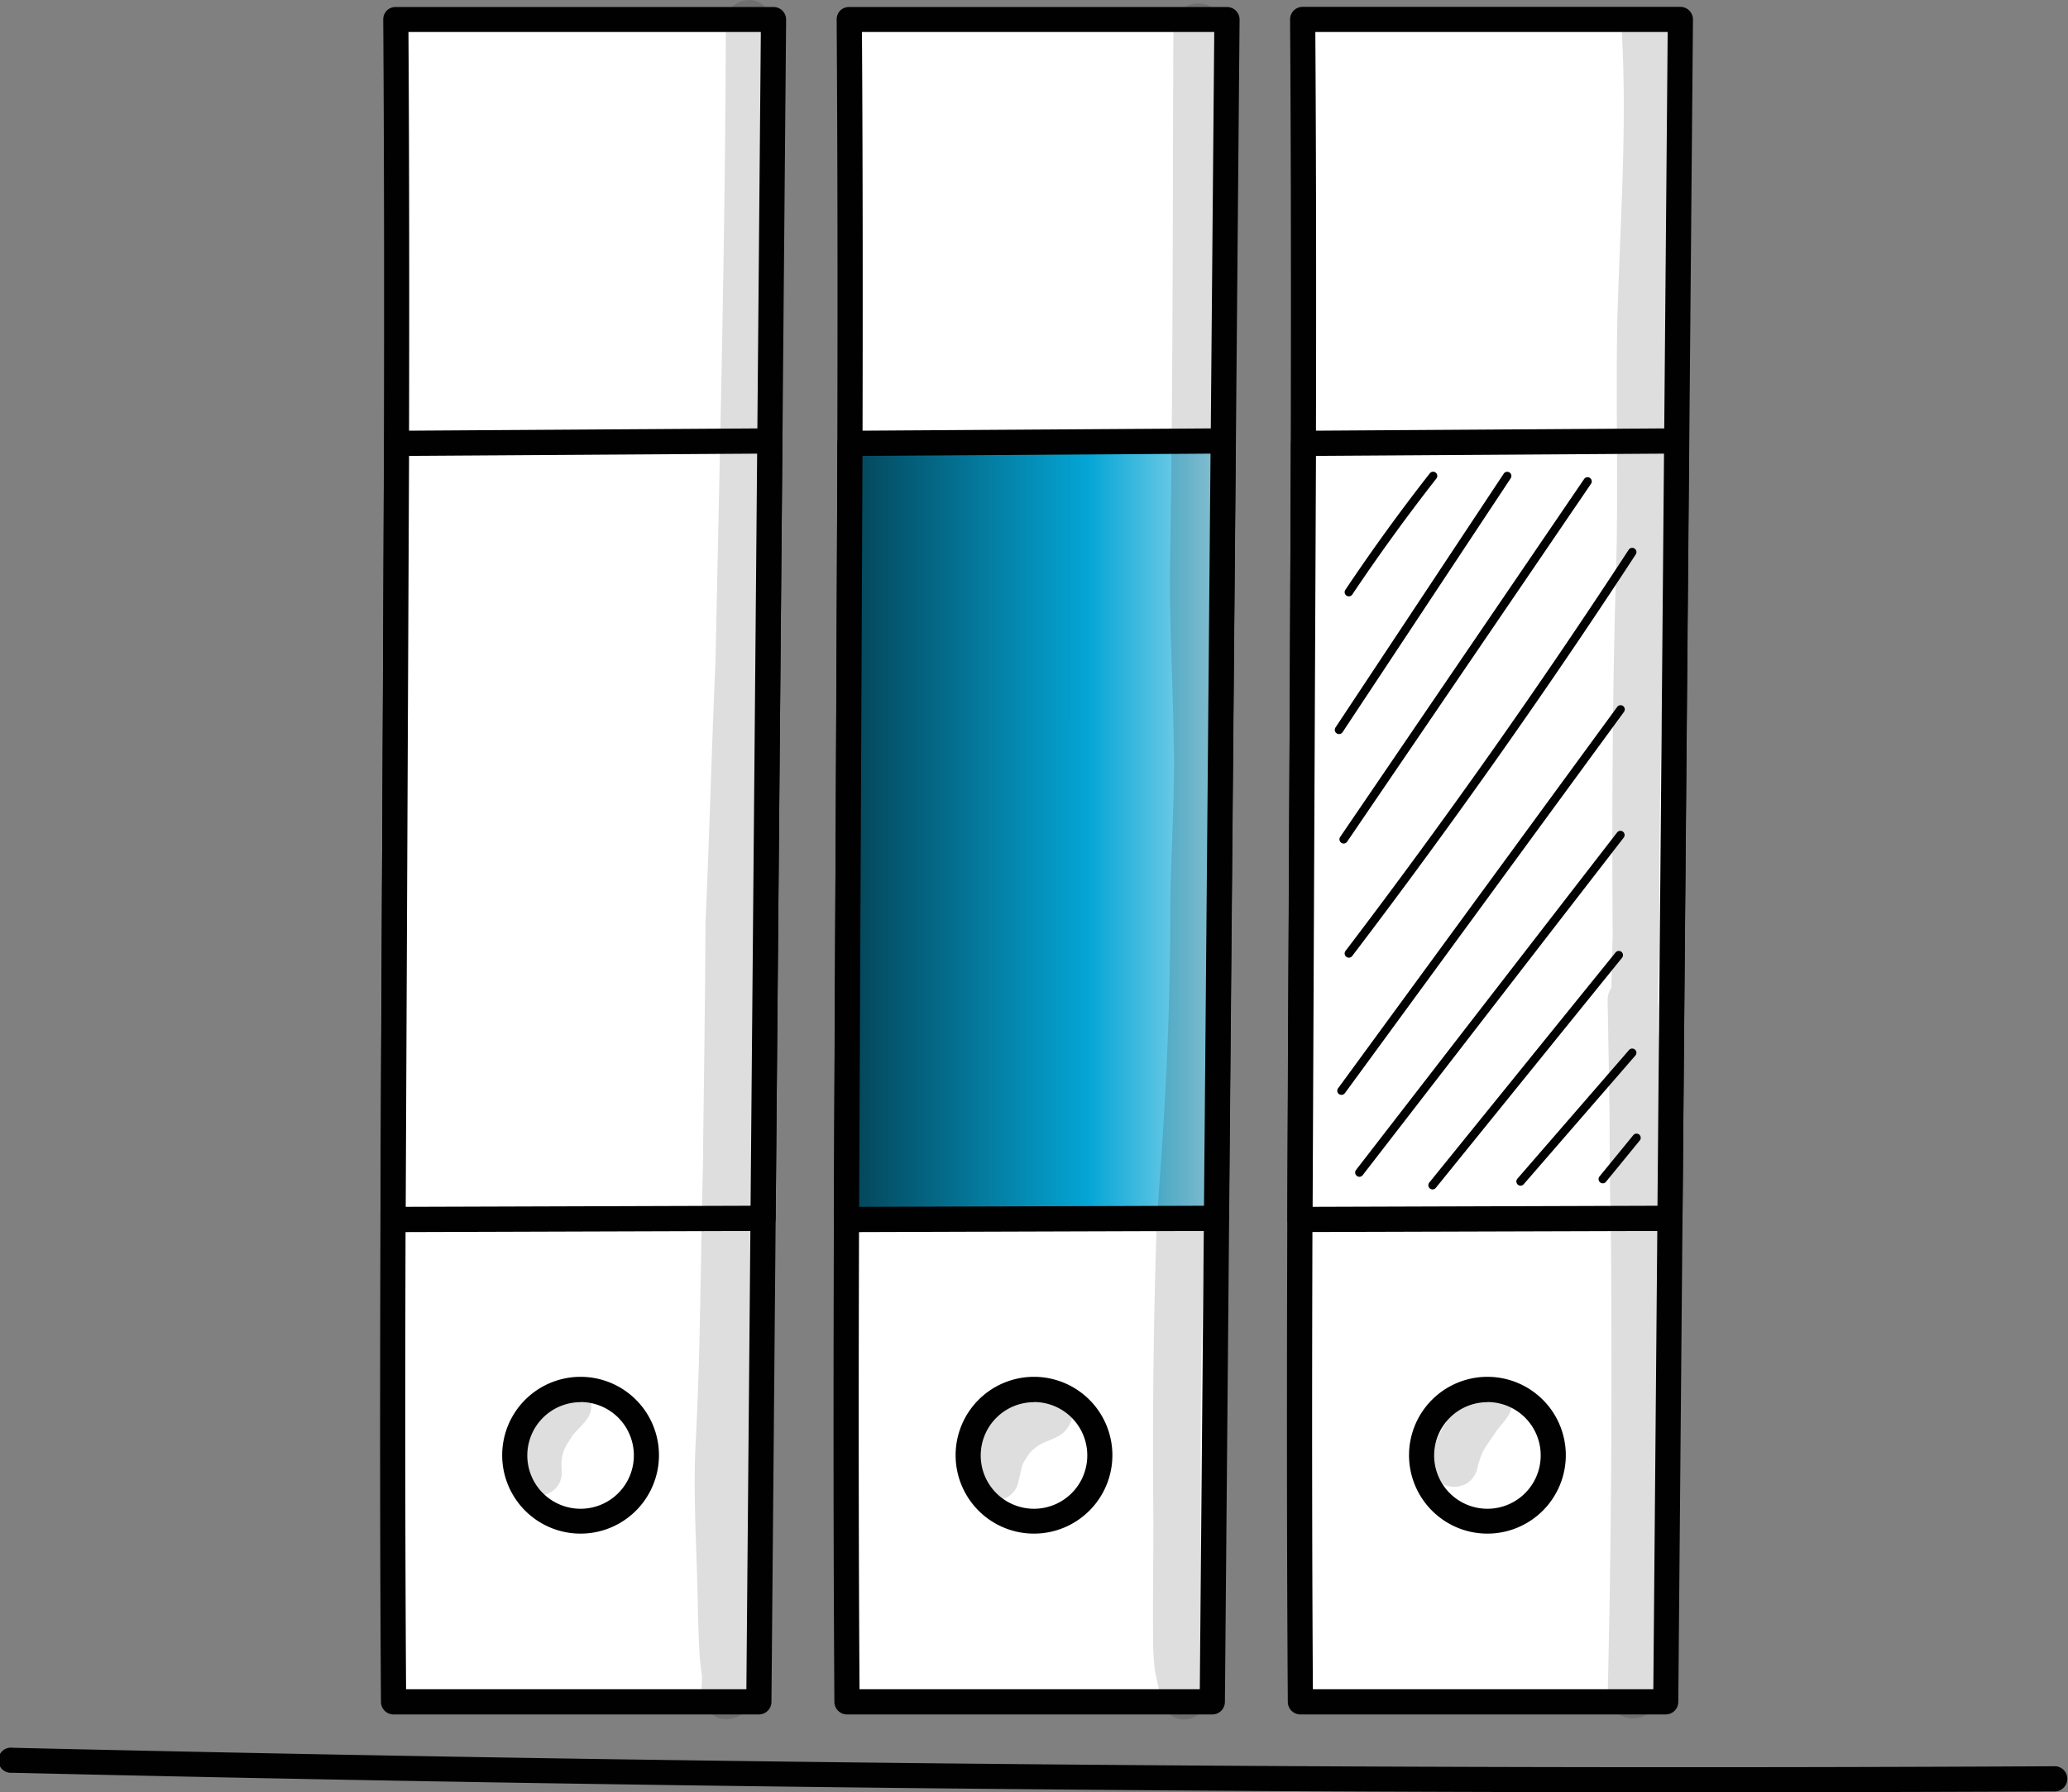 <svg xmlns="http://www.w3.org/2000/svg" xmlns:xlink="http://www.w3.org/1999/xlink" viewBox="0 0 582.24 504.52"><rect x="0" y="0" width="582.24" height="504.52" fill="#808080" stroke="none"/><defs><style>.cls-1{fill:#fff;}.cls-2{fill:#010101;}.cls-3{fill:url(#linear-gradient);}.cls-4{opacity:0.13;}</style><linearGradient id="linear-gradient" x1="238.32" y1="233.71" x2="344.4" y2="233.71" gradientUnits="userSpaceOnUse"><stop offset="0" stop-color="#044356"></stop><stop offset="0.64" stop-color="#04a5d5"></stop><stop offset="1" stop-color="#a0dcee"></stop></linearGradient></defs><g id="Layer_2" data-name="Layer 2"><g id="Layer_1-2" data-name="Layer 1"><path class="cls-1" d="M111.45,5.47c1,156.36-1.69,317.24-.65,473.6H213.66l4.13-473.6Z"></path><path class="cls-2" d="M213.65,482.62H110.8a3.54,3.54,0,0,1-3.54-3.53c-.52-78.17-.09-158.79.32-236.76s.84-158.65.32-236.84a3.6,3.6,0,0,1,1-2.52,3.55,3.55,0,0,1,2.52-1H217.79a3.55,3.55,0,0,1,3.54,3.57L217.2,479.1A3.55,3.55,0,0,1,213.65,482.62Zm-99.32-7.09h95.81L214.21,9H115c.48,77.1.06,156.51-.35,233.34S113.84,398.49,114.33,475.53Z"></path><polygon class="cls-1" points="111.64 124.81 216.74 124.13 214.83 342.95 110.67 343.28 111.64 124.81"></polygon><path class="cls-2" d="M110.66,346.83a3.55,3.55,0,0,1-3.54-3.56l1-218.48a3.55,3.55,0,0,1,3.53-3.53l105.1-.68a3.44,3.44,0,0,1,2.53,1,3.57,3.57,0,0,1,1,2.54L218.38,343a3.56,3.56,0,0,1-3.54,3.52l-104.16.33Zm4.51-218.5-.94,211.4,97.09-.31,1.85-211.72Z"></path><path class="cls-1" d="M144.94,409.66a18.52,18.52,0,1,1,18.52,18.51A18.52,18.52,0,0,1,144.94,409.66Z"></path><path class="cls-2" d="M163.46,431.72a22.07,22.07,0,1,1,22.07-22.06A22.09,22.09,0,0,1,163.46,431.72Zm0-37a15,15,0,1,0,15,15A15,15,0,0,0,163.46,394.68Z"></path><path class="cls-1" d="M239.11,5.47c1,156.36-1.69,317.24-.65,473.6H341.31l4.14-473.6Z"></path><path class="cls-2" d="M341.32,482.62H238.46a3.55,3.55,0,0,1-3.54-3.53c-.52-78.19-.09-158.84.32-236.84s.84-158.6.32-236.76a3.6,3.6,0,0,1,1-2.52,3.55,3.55,0,0,1,2.52-1H345.45A3.55,3.55,0,0,1,349,5.5l-4.13,473.6A3.55,3.55,0,0,1,341.32,482.62ZM242,475.53H337.8L341.87,9H242.68c.48,77.08.06,156.46-.35,233.27S241.5,398.47,242,475.53Z"></path><polygon class="cls-3" points="239.3 124.81 344.4 124.13 342.49 342.95 238.32 343.28 239.3 124.81"></polygon><path class="cls-2" d="M238.33,346.83a3.55,3.55,0,0,1-3.55-3.56l1-218.48a3.55,3.55,0,0,1,3.53-3.53l105.1-.68a3.3,3.3,0,0,1,2.53,1,3.57,3.57,0,0,1,1,2.54L346,343a3.56,3.56,0,0,1-3.54,3.52l-104.16.33Zm4.5-218.5-.94,211.4,97.09-.31,1.84-211.72Z"></path><path class="cls-1" d="M272.6,409.66a18.52,18.52,0,1,1,18.52,18.51A18.52,18.52,0,0,1,272.6,409.66Z"></path><path class="cls-2" d="M291.12,431.72a22.07,22.07,0,1,1,22.07-22.06A22.09,22.09,0,0,1,291.12,431.72Zm0-37a15,15,0,1,0,15,15A15,15,0,0,0,291.12,394.68Z"></path><path class="cls-1" d="M366.77,5.47c1,156.36-1.69,317.24-.65,473.6H469L473.1,5.47Z"></path><path class="cls-2" d="M469,482.62H366.12a3.54,3.54,0,0,1-3.54-3.53c-.52-78.19-.1-158.84.32-236.84s.84-158.6.32-236.76a3.53,3.53,0,0,1,3.55-3.56H473.1a3.55,3.55,0,0,1,3.55,3.57l-4.13,473.6A3.55,3.55,0,0,1,469,482.62Zm-99.33-7.09h95.82L469.53,9h-99.2c.49,77.08.07,156.46-.34,233.27S369.16,398.47,369.64,475.53Z"></path><polygon class="cls-1" points="366.96 124.81 472.06 124.13 470.15 342.95 365.98 343.28 366.96 124.81"></polygon><path class="cls-2" d="M366,346.83a3.53,3.53,0,0,1-3.54-3.56l1-218.48a3.55,3.55,0,0,1,3.52-3.53L472,120.58h0a3.55,3.55,0,0,1,3.55,3.58L473.7,343a3.56,3.56,0,0,1-3.54,3.52L366,346.83Zm4.51-218.5-.94,211.4,97.09-.31,1.84-211.72Z"></path><path class="cls-1" d="M400.26,409.66a18.52,18.52,0,1,1,18.52,18.51A18.52,18.52,0,0,1,400.26,409.66Z"></path><path class="cls-2" d="M418.78,431.72a22.07,22.07,0,1,1,22.07-22.06A22.09,22.09,0,0,1,418.78,431.72Zm0-37a15,15,0,1,0,15,15A15,15,0,0,0,418.78,394.68Z"></path><path class="cls-2" d="M474.07,504.52c-156.75,0-314.58-1.84-470.61-5.48A3.55,3.55,0,1,1,3.63,492c190.73,4.46,384.19,6.2,575.05,5.2h0a3.55,3.55,0,0,1,0,7.09Q526.52,504.53,474.07,504.52Z"></path><path class="cls-2" d="M379.76,167.88a1.27,1.27,0,0,1-.66-.2,1.19,1.19,0,0,1-.32-1.64c7.47-11.15,15.46-22.18,23.75-32.76a1.18,1.18,0,1,1,1.86,1.45c-8.25,10.54-16.21,21.52-23.65,32.62A1.17,1.17,0,0,1,379.76,167.88Z"></path><path class="cls-2" d="M377,206.64a1.19,1.19,0,0,1-1-1.84l47.36-71.45A1.19,1.19,0,0,1,425,133a1.18,1.18,0,0,1,.33,1.64L378,206.11A1.17,1.17,0,0,1,377,206.64Z"></path><path class="cls-2" d="M378.3,237.46a1.15,1.15,0,0,1-.66-.21,1.19,1.19,0,0,1-.32-1.64L446,134.85a1.18,1.18,0,1,1,1.95,1.33L379.28,236.94A1.18,1.18,0,0,1,378.3,237.46Z"></path><path class="cls-2" d="M379.76,269.59a1.17,1.17,0,0,1-.71-.24,1.19,1.19,0,0,1-.23-1.66c27.81-36.52,54.63-74.51,79.73-112.93a1.19,1.19,0,0,1,2,1.29c-25.14,38.47-52,76.51-79.84,113.07A1.16,1.16,0,0,1,379.76,269.59Z"></path><path class="cls-2" d="M377.7,308.2A1.12,1.12,0,0,1,377,308a1.17,1.17,0,0,1-.26-1.65L455.32,199a1.18,1.18,0,0,1,1.91,1.39L378.66,307.72A1.21,1.21,0,0,1,377.7,308.2Z"></path><path class="cls-2" d="M382.76,331.27A1.15,1.15,0,0,1,382,331a1.18,1.18,0,0,1-.21-1.66l73.5-95a1.18,1.18,0,0,1,1.87,1.44l-73.51,95.05A1.17,1.17,0,0,1,382.76,331.27Z"></path><path class="cls-2" d="M403.33,334.83a1.15,1.15,0,0,1-.74-.27,1.18,1.18,0,0,1-.18-1.66l52.44-64.77a1.18,1.18,0,0,1,1.84,1.48l-52.44,64.78A1.19,1.19,0,0,1,403.33,334.83Z"></path><path class="cls-2" d="M428.15,333.77a1.19,1.19,0,0,1-.9-2l31.4-36.19a1.18,1.18,0,0,1,1.79,1.55L429,333.36A1.18,1.18,0,0,1,428.15,333.77Z"></path><path class="cls-2" d="M451.25,333.11a1.19,1.19,0,0,1-.92-1.93l9.51-11.62a1.18,1.18,0,1,1,1.83,1.49l-9.51,11.63A1.15,1.15,0,0,1,451.25,333.11Z"></path><g class="cls-4"><path class="cls-2" d="M197.65,471.89l0-.23q0,.15,0,.27v0Z"></path></g><g class="cls-4"><path class="cls-2" d="M217.25,41.66c-.11-11.78-.11-23.57-.17-35.35a6.35,6.35,0,0,0-1.86-4.5c-3.74-3.92-11-1-10.86,4.5-.13,60-1.69,120-2.91,179.92-1.1,24.51-1.7,49-2.83,73.56-.07,23-.49,46-.72,69-.67,25.55-.66,51.14-2,76.66-.9,16.17.43,32.39.6,48.58.29,8.5.34,12.66,1.13,17.66l-.06-.47c0,.23.07.46.09.69v0c0,.09,0,.15,0,.22l.06.41c0-.14-.06-.35-.1-.61,0,.14,0,.47,0,1.08,0,.88-.07,1.76-.13,2.65a7.63,7.63,0,0,0,2.08,6.18c4.4,4.66,13,1,12.47-5.51a10.86,10.86,0,0,0-.35-2.37c-.15-1-.32-2.06-.53-3.08s-.25-2.45-.23-3.27a3,3,0,0,0,0-.44c0-.19.05-.38.07-.57,1.17-15.84.72-31.75.4-47.62.27-16-.13-32-.11-48,.69-52.41,1.26-104.81,2.87-157.2,1-22.9,2.82-45.74,2.56-68.69C217.46,110.64,217.79,76.14,217.25,41.66Z"></path></g><g class="cls-4"><path class="cls-2" d="M344.2,31.15c-.05-7.79-.05-15.58-.07-23.36a6.91,6.91,0,0,0-2-4.88c-4.05-4.26-12-1.11-11.76,4.88-.23,51.48-.09,103-1,154.44.05,17.08,1,34.15,1.17,51.24.06,14.55-1,29.08-1.05,43.64,0,28.58-1.5,57.11-3.76,85.59q-1.45,42.6-1,85.21c0,12.11-.22,24.22-.05,36.32.34,6.24.4,5.88,2.22,14a7,7,0,0,0,3.29,4.92c4.86,3,11.44-2,9.73-7.48-2.05-8.36-1.95-7.48-1.82-15.36.12-47.78-1-95.7,3.12-143.35,1.25-20.91.82-41.87,1.35-62.79,1.74-25.05,1.11-50.14.82-75.21Q344.8,105.06,344.2,31.15Z"></path></g><g class="cls-4"><path class="cls-2" d="M166.48,395.7c.2-5.72-7.43-8.87-11.34-4.7-6.21,6.14-11.44,14.31-10.36,23.4.14,8.81,13.26,8.8,13.43,0-.83-5.91,2-8.47,3-10.33C163.25,401.47,166.6,399.35,166.48,395.7Z"></path></g><g class="cls-4"><path class="cls-2" d="M291.06,391.71c-8,2.89-14.93,9.2-17,17.65-.72,3.66-1.82,8.22,1.2,11.14,3.5,3.64,10.14,1.92,11.37-3,1.55-6.24.58-4.31,3.15-8.34l.19-.23a22.34,22.34,0,0,1,1.93-1.7c2.67-1.9,6.44-2.23,8.41-4.94C305.3,396.28,297.7,387.73,291.06,391.71Z"></path></g><g class="cls-4"><path class="cls-2" d="M413.53,391.66c-4.46,5.6-9,11.43-10.52,18.59-2,9.59,11.94,11.67,13.17,1.95,1.38-4,.88-3.1,4.47-8.38,1.57-2.66,4.59-4.79,5-8C426.85,389,416.91,385.59,413.53,391.66Z"></path></g><g class="cls-4"><path class="cls-2" d="M467.73,424.23c.18-29.67-.16-59.35-.07-89q-.06-21.72-.74-43.42c-.37-3.21.17-6.61-.15-9.83.14-5.15.27-10.31.46-15.46,0-27.33,0-54.68,1.32-82,1.41-31.37,1.14-62.77,1.53-94.17.18-17.23,1.62-34.45,1.28-51.69-.2-7.89-.41-15.78-.8-23.65-.44-3.7.59-8-2.3-10.91-4-4.22-11.84-1.1-11.65,4.83,1.54,27-.49,54-1.25,81-.48,23.2.29,46.41-.32,69.6-1.09,34.63-1.21,69.27-1,103.92-.16,4.85-.25,9.7-.36,14.55a6.56,6.56,0,0,0-1.06,3.78q.33,16.89.56,33.79c0,11.36.15,22.73.38,34.09.33,42.33.13,84.67-.92,127a7.14,7.14,0,0,0,9,6.84,6.34,6.34,0,0,0,3.34-2.09,5.56,5.56,0,0,0,3.08-1.61c4.08-4.23,1.78-18,1.26-31.35C468.5,440.34,468,432.29,467.73,424.23Z"></path></g></g></g></svg>
